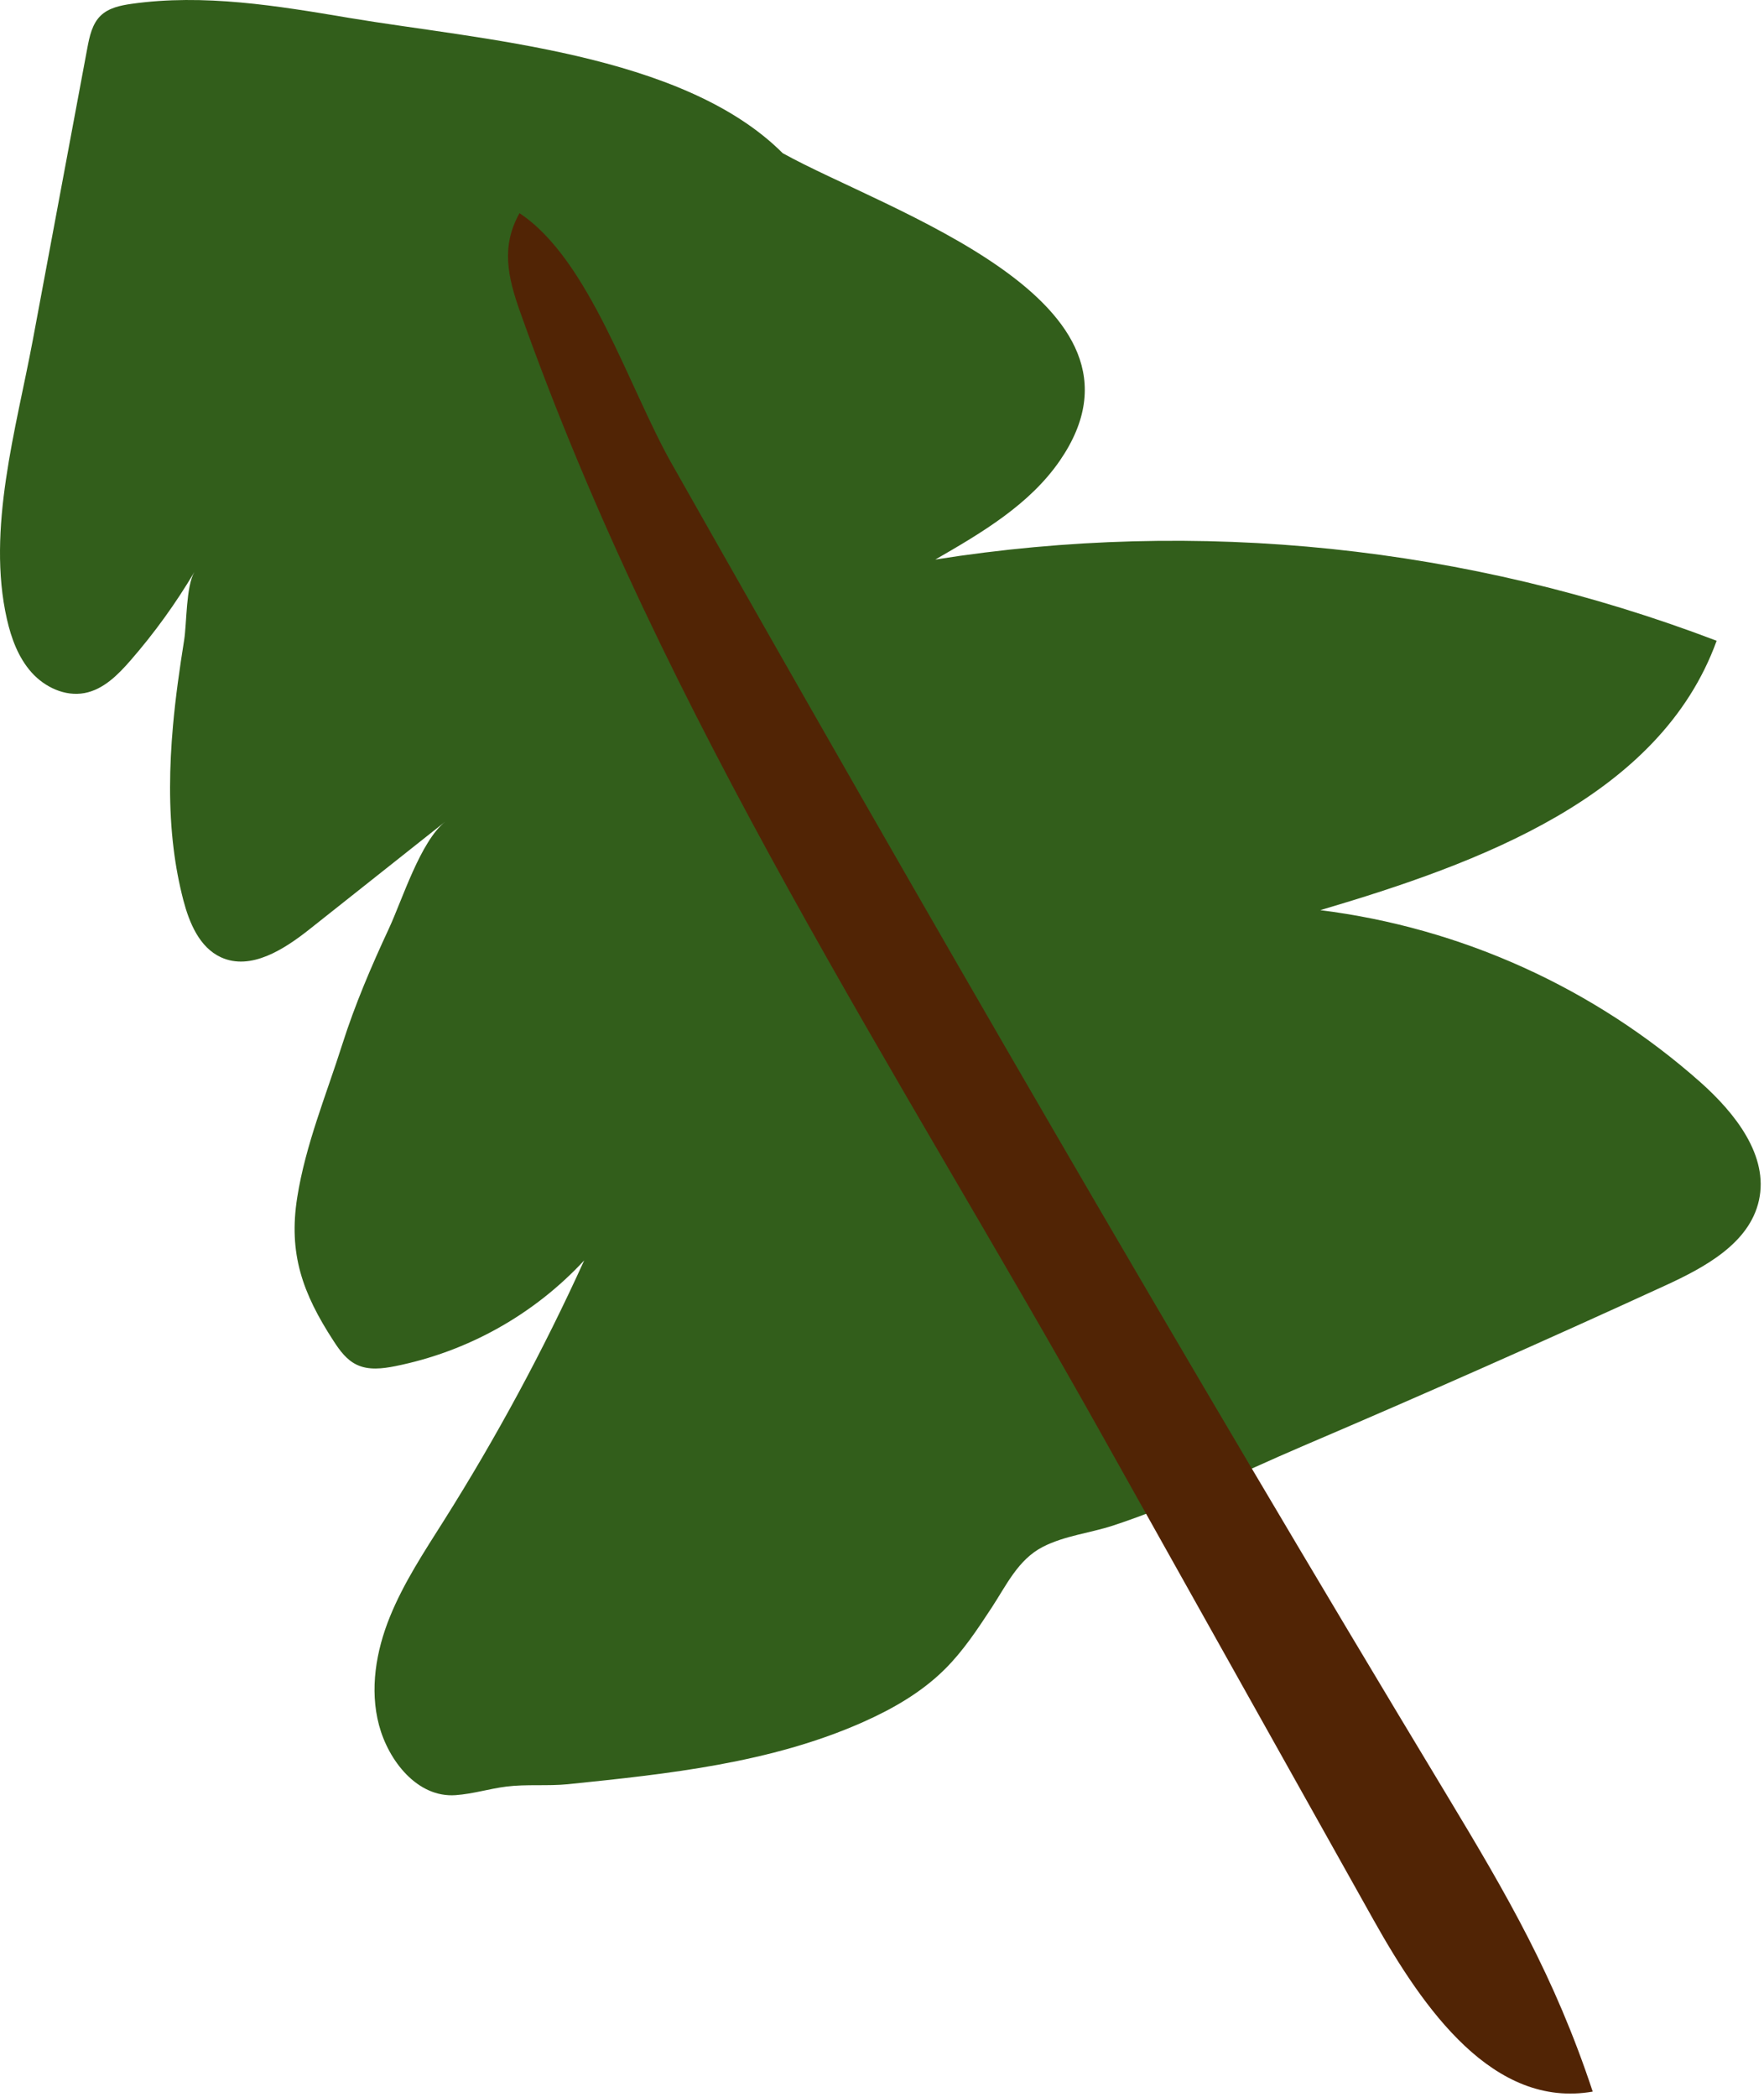 <?xml version="1.0" encoding="UTF-8"?> <svg xmlns="http://www.w3.org/2000/svg" width="414" height="492" viewBox="0 0 414 492" fill="none"><path d="M40.753 199.177C41.246 203.226 42.006 207.238 43.027 211.187C44.431 216.546 46.816 222.282 51.858 224.6C58.865 227.801 66.692 222.748 72.739 217.944L104.497 192.775C98.662 197.402 94.385 211.17 91.267 217.872C87.162 226.686 83.284 235.74 80.339 245.009C76.572 256.886 71.718 268.547 69.76 280.917C67.668 294.076 70.969 303.401 78.308 314.651C79.74 316.87 81.376 319.089 83.739 320.198C86.513 321.524 89.764 321.125 92.776 320.525C109.789 317.114 125.297 308.437 137.105 295.723C127.531 316.788 116.533 337.175 104.187 356.744C99.566 364.061 94.756 371.323 91.5 379.35C88.243 387.377 86.724 396.38 88.948 404.74C91.173 413.1 97.946 421.837 106.949 421.177C111.01 420.883 114.865 419.668 118.821 419.169C123.491 418.575 128.512 419.085 133.272 418.614C156.865 416.195 180.907 413.66 202.575 404.024C209.581 400.907 216.349 397.007 221.785 391.593C226.079 387.321 229.435 382.218 232.752 377.17C236.209 371.9 238.949 365.897 244.757 362.918C249.883 360.295 255.796 359.701 261.227 357.926C276.327 352.978 291.055 345.555 305.667 339.32C334.195 327.138 362.557 314.579 390.752 301.642C400.122 297.349 410.562 291.707 412.803 281.672C415.161 271.132 407.195 261.146 399.107 253.935C374.119 231.774 343.012 217.692 309.872 213.539C347.256 202.494 389.604 186.989 402.884 150.338C344.478 128.078 281.258 121.506 219.522 131.277C230.4 125.003 241.645 118.396 248.756 108.05C274.568 70.489 207.856 49.387 183.691 35.935C160.126 12.37 112.336 9.307 81.975 4.204C65.056 1.353 47.809 -1.51 30.823 0.909C28.249 1.28 25.531 1.846 23.656 3.644C21.625 5.585 21.01 8.542 20.488 11.31C16.213 34.139 11.949 56.968 7.696 79.798C3.813 100.556 -3.171 124.177 1.621 145.257C2.648 149.783 4.312 154.304 7.407 157.766C10.503 161.227 15.263 163.463 19.828 162.609C24.266 161.782 27.661 158.359 30.612 154.976C36.239 148.514 41.267 141.555 45.634 134.184C43.643 137.546 43.837 146.272 43.221 150.155C42.162 156.812 41.202 163.502 40.603 170.225C39.743 179.828 39.566 189.58 40.753 199.177Z" fill="#325E1B"></path><path d="M258.726 336.851C210.364 250.529 156.1 169.06 122.111 73.285L122.05 73.124C119.149 64.942 117.563 57.791 121.923 50.02C138.332 60.848 147.574 90.976 157.598 108.7C217.071 213.8 277.354 318.074 339.668 421.349C353.719 444.648 364.864 463.747 373.801 490.73C350.502 494.79 334.109 471.425 322.388 450.5L258.726 336.851Z" fill="#512405"></path></svg> 